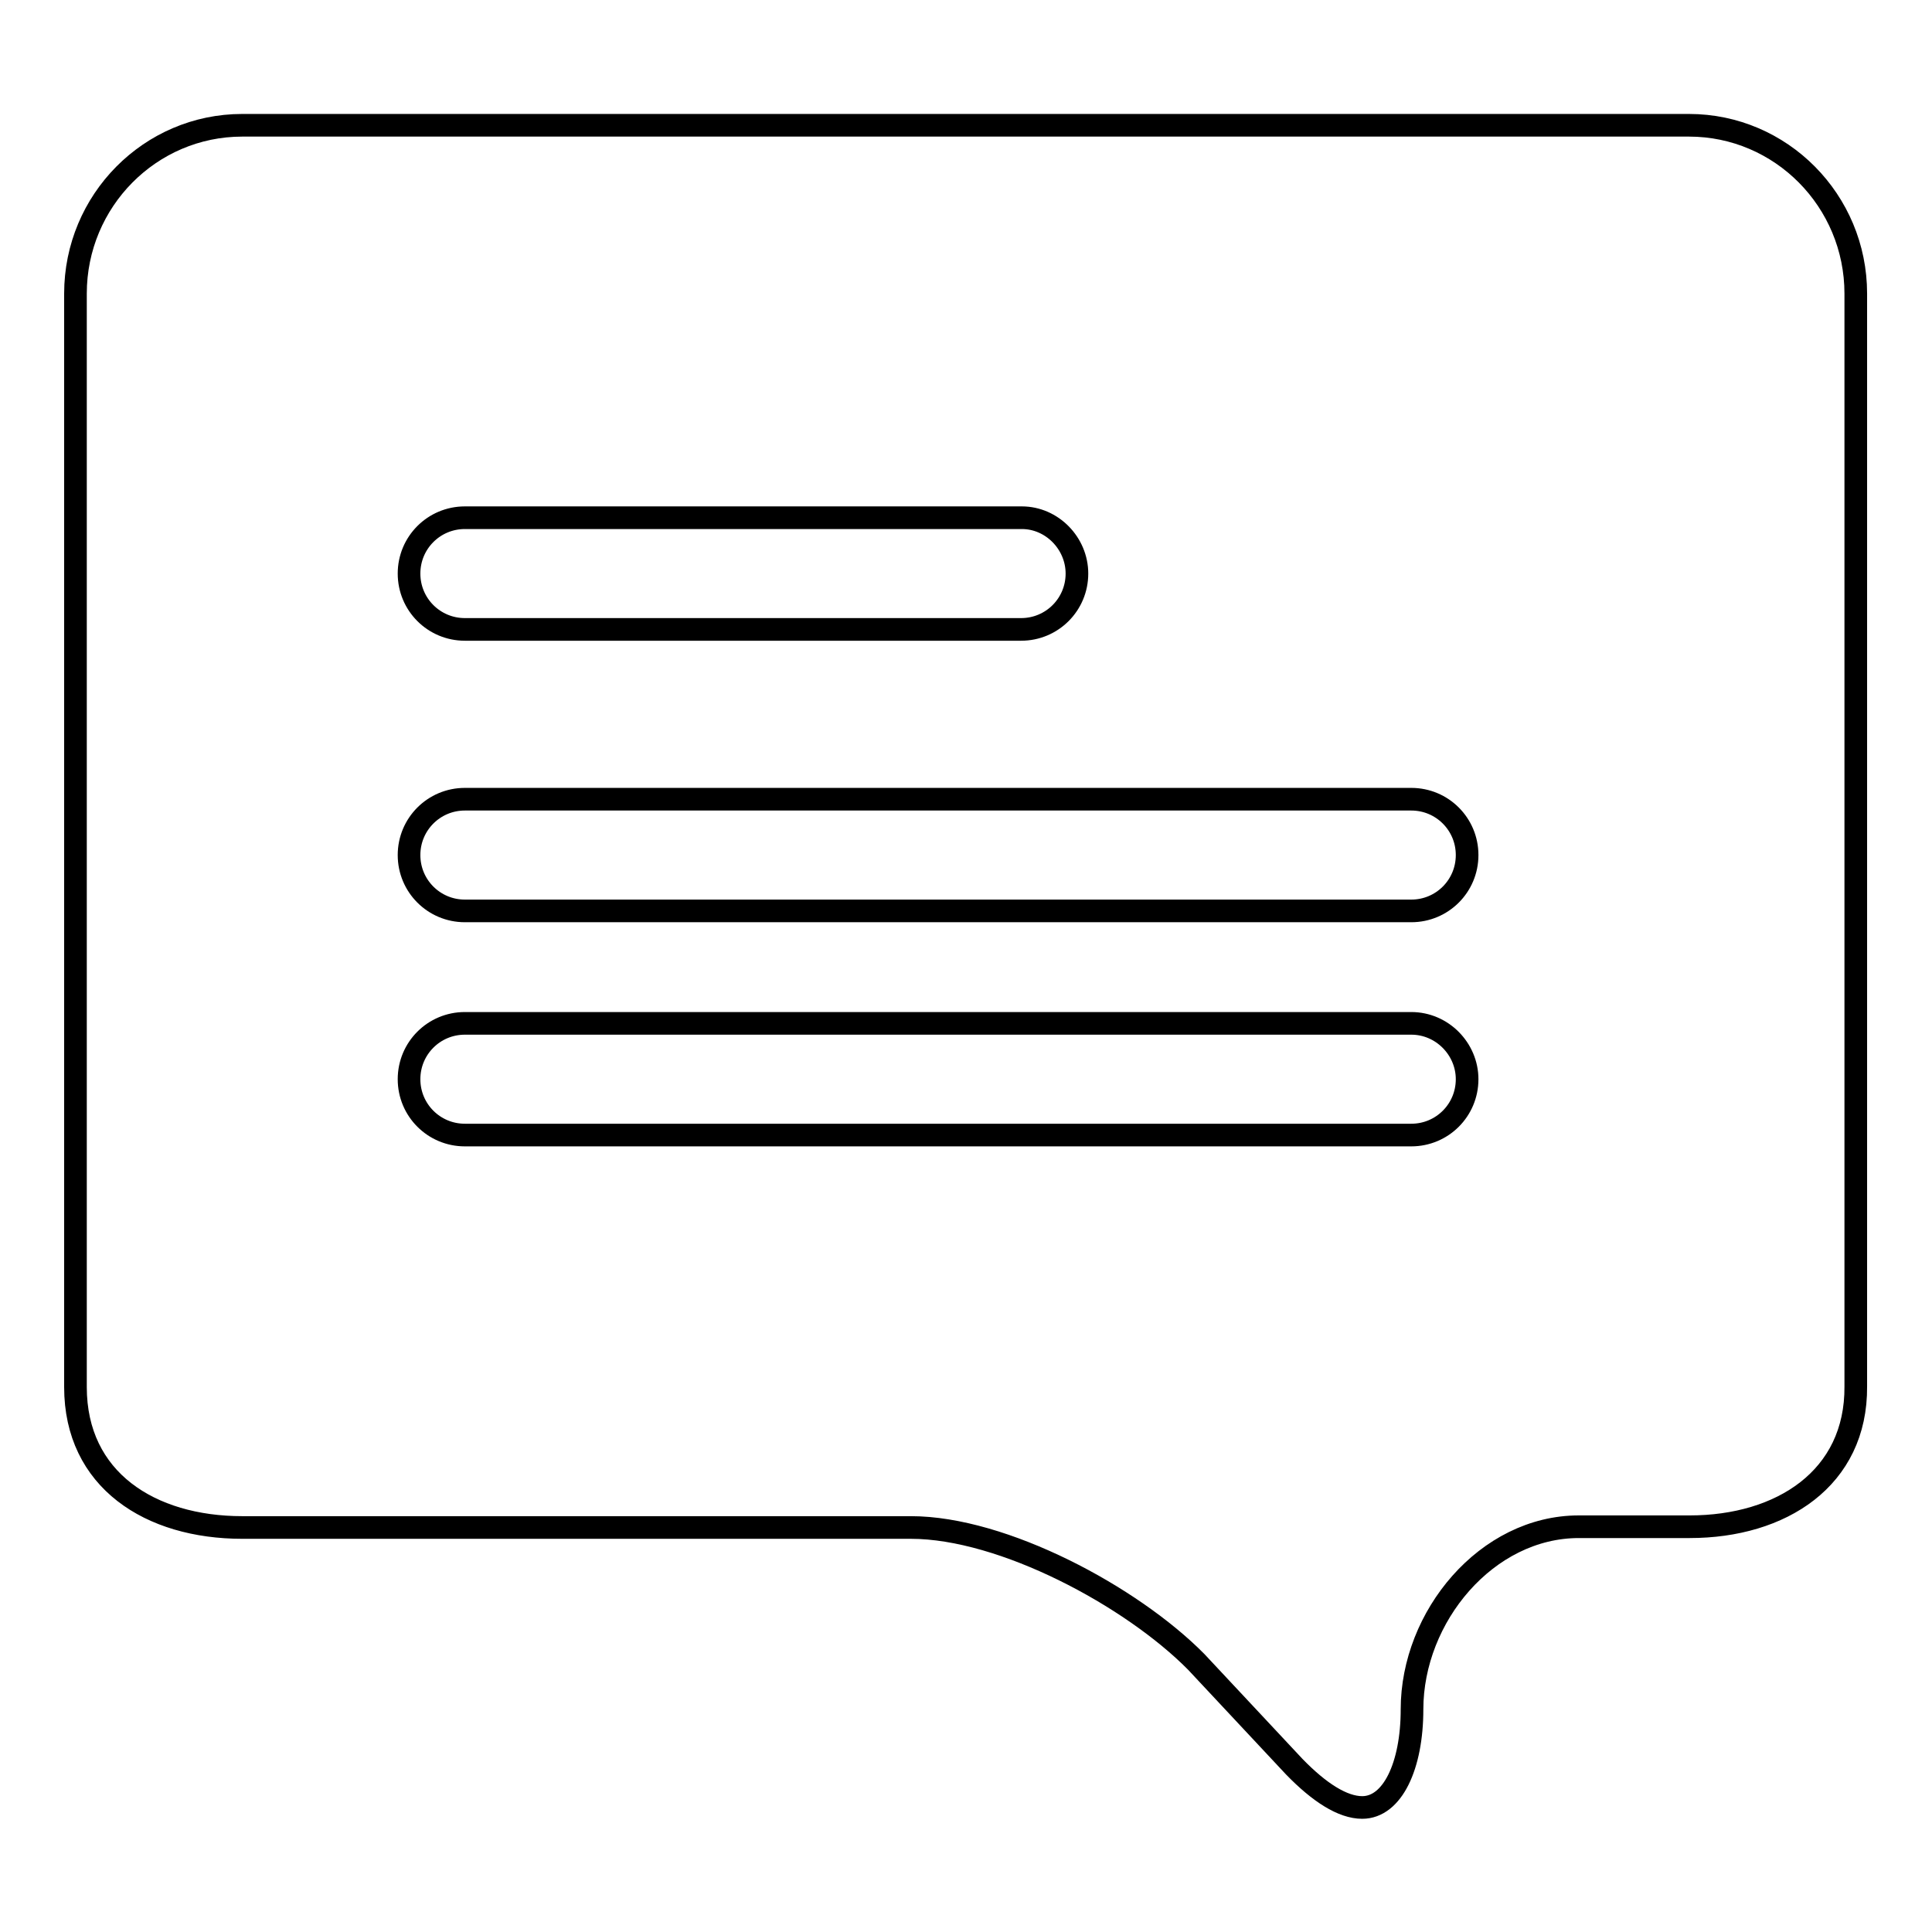 <?xml version="1.0" encoding="utf-8"?>
<!-- Svg Vector Icons : http://www.onlinewebfonts.com/icon -->
<!DOCTYPE svg PUBLIC "-//W3C//DTD SVG 1.1//EN" "http://www.w3.org/Graphics/SVG/1.1/DTD/svg11.dtd">
<svg version="1.1" xmlns="http://www.w3.org/2000/svg" xmlns:xlink="http://www.w3.org/1999/xlink" x="0px" y="0px" viewBox="0 0 256 256" enable-background="new 0 0 256 256" xml:space="preserve">
<g><g><path stroke-width="3" fill-opacity="0" stroke="#000000"  d="M223.9,202.3h-14.7c-12.2,0-22.1,11.9-22.1,24.2c0,7.5-2.6,13-6.6,13c-2.6,0-5.7-2-9-5.4l-13-13.9c-8.6-8.7-25.6-17.8-37.8-17.8H32.1c-12.2,0-22.1-6.3-22.1-18.6V38.9c0-12.3,9.9-22.3,22.1-22.3h191.7c12.2,0,22.1,10,22.1,22.3v144.8C246,195.9,236,202.3,223.9,202.3z M135.4,68.6H61.6c-4.1,0-7.4,3.3-7.4,7.4c0,4.1,3.3,7.4,7.4,7.4h73.7c4.1,0,7.4-3.3,7.4-7.4C142.7,72,139.4,68.6,135.4,68.6z M187,105.9H61.6c-4.1,0-7.4,3.3-7.4,7.4c0,4.1,3.3,7.4,7.4,7.4H187c4.1,0,7.4-3.3,7.4-7.4C194.4,109.2,191.1,105.9,187,105.9z M187,135.6H61.6c-4.1,0-7.4,3.3-7.4,7.4c0,4.1,3.3,7.4,7.4,7.4H187c4.1,0,7.4-3.3,7.4-7.4C194.4,139,191.1,135.6,187,135.6z"/></g></g>
</svg>